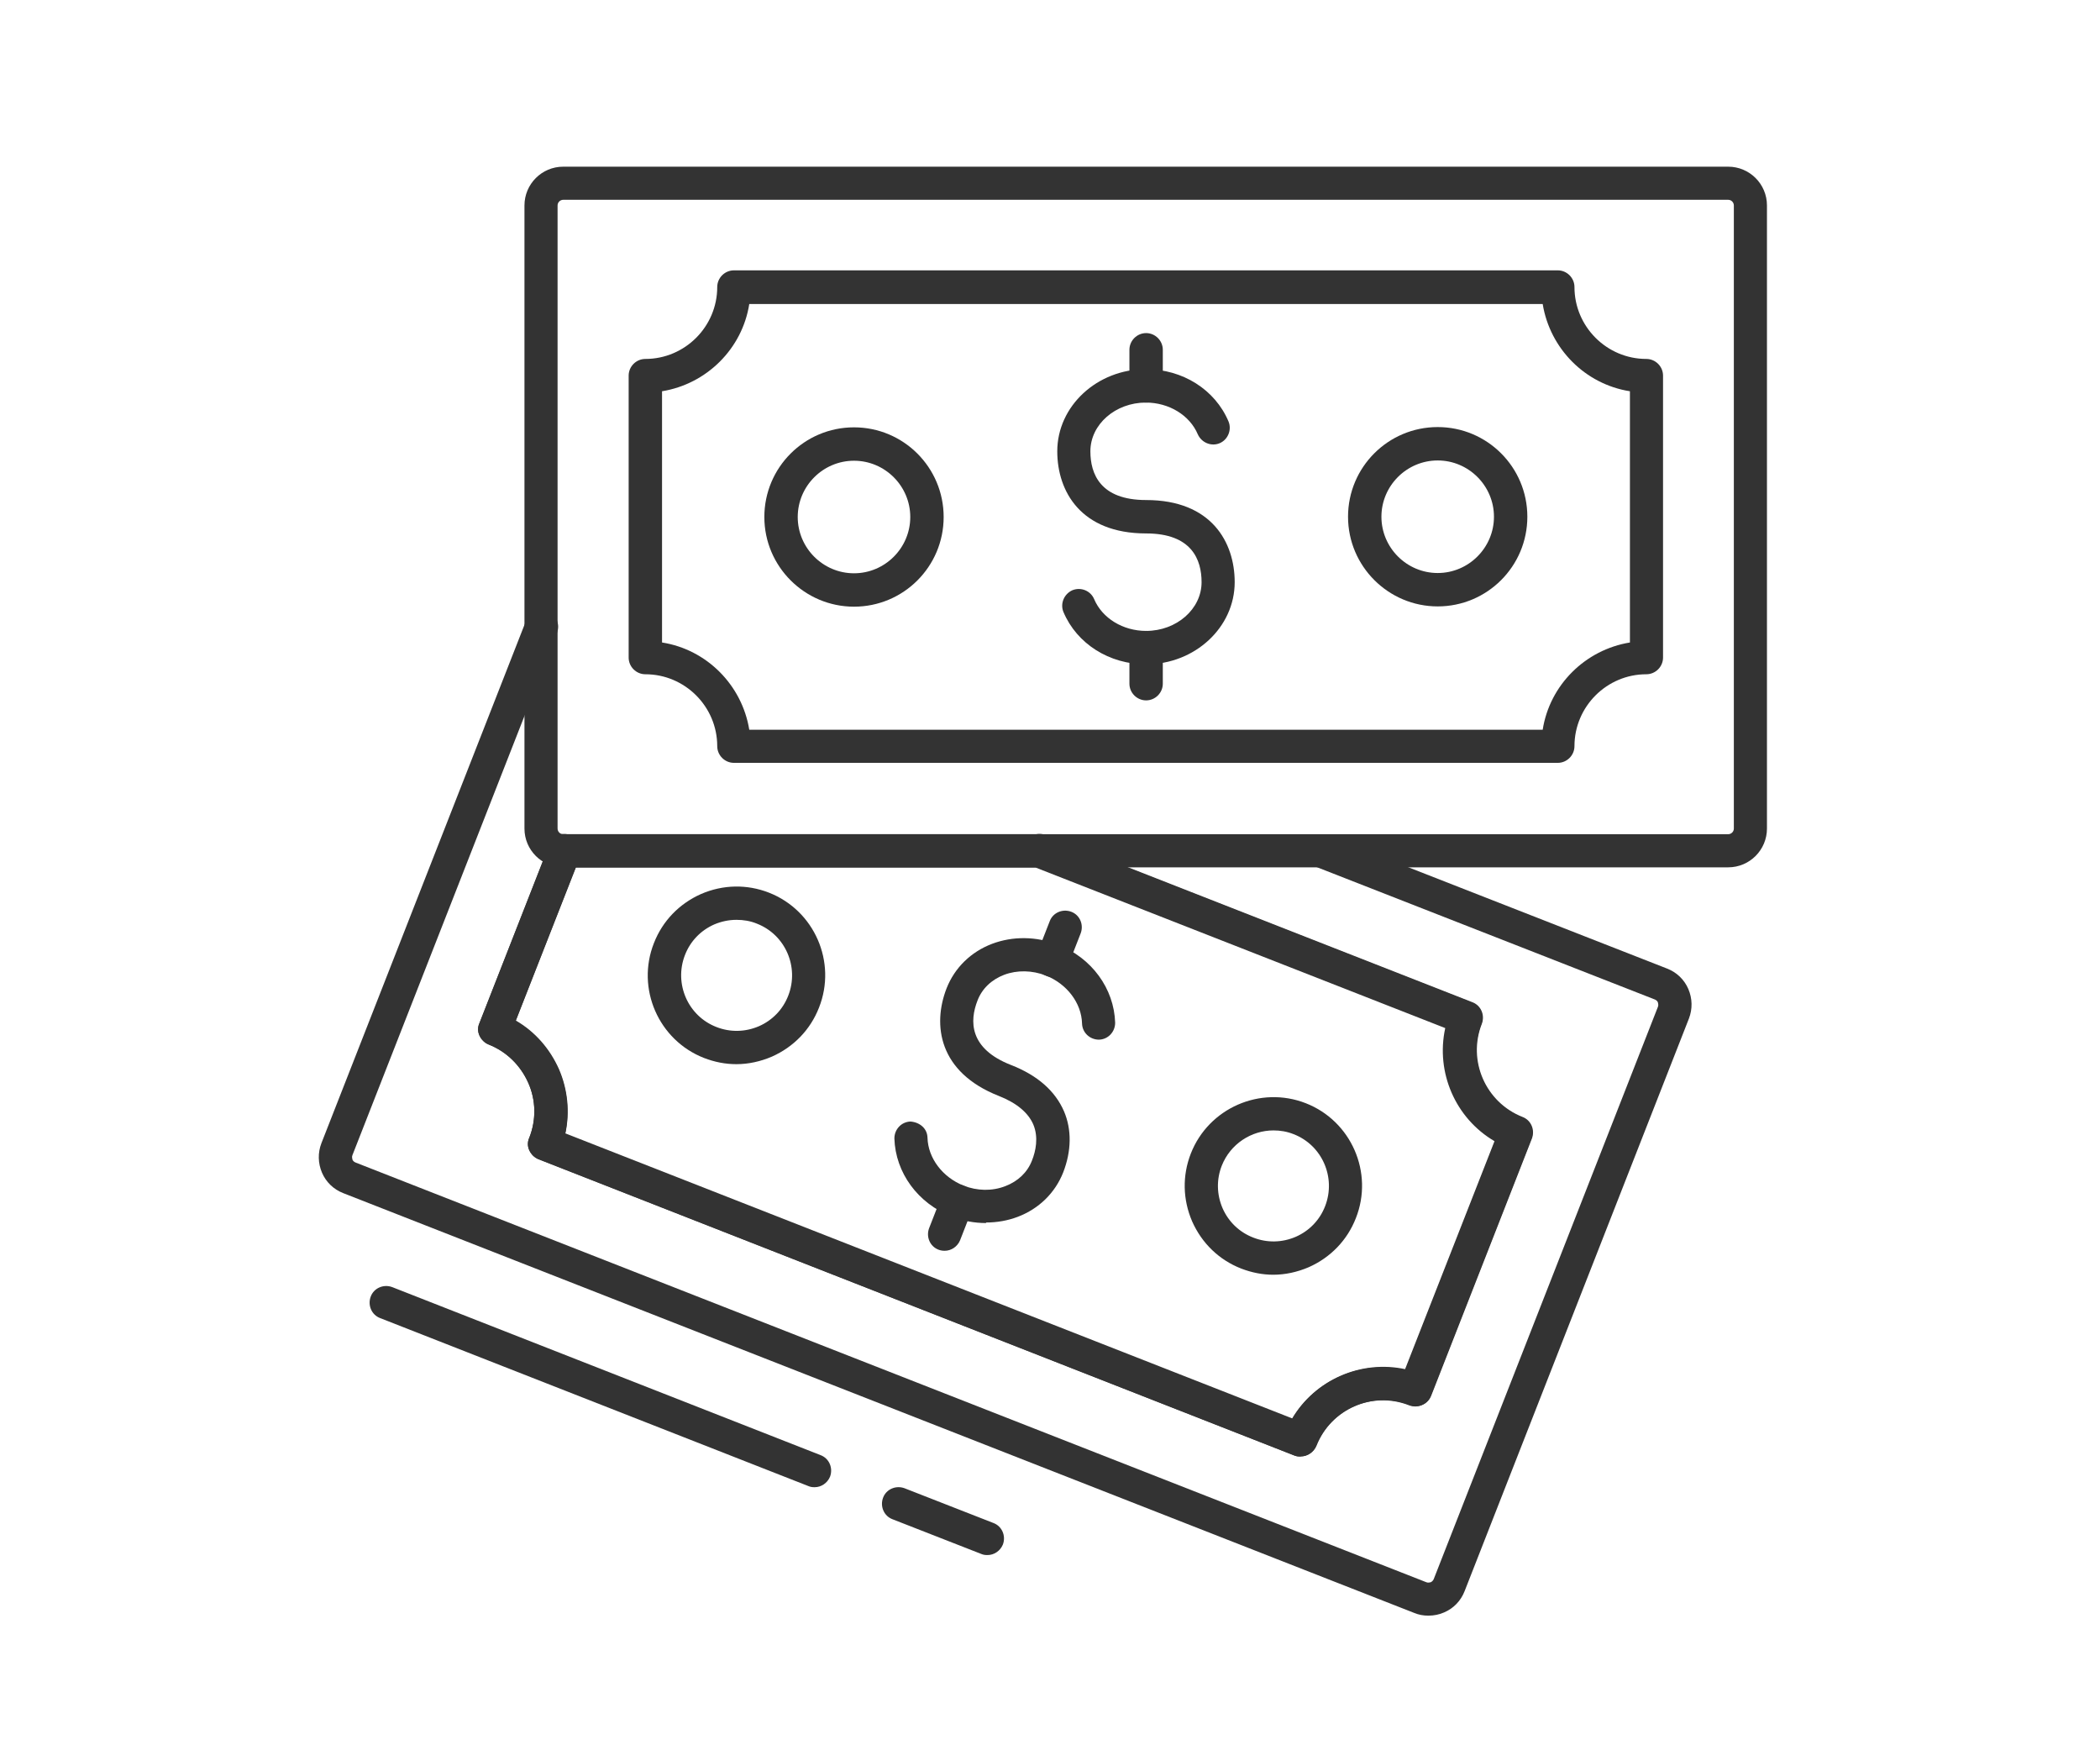 <?xml version="1.0" encoding="UTF-8"?><svg id="Layer_1" xmlns="http://www.w3.org/2000/svg" width="78" height="65" viewBox="0 0 78 65"><path d="m27.35,39.52c-.41,0-.81-.08-1.2-.23-1.69-.66-2.53-2.58-1.86-4.27.32-.82.94-1.46,1.75-1.82.81-.35,1.7-.37,2.52-.05,1.69.66,2.53,2.58,1.86,4.27-.32.82-.94,1.46-1.75,1.82-.42.18-.87.28-1.32.28Zm0-5.36c-.28,0-.56.06-.82.17-.5.22-.89.62-1.09,1.14-.41,1.06.11,2.26,1.17,2.67.51.2,1.07.19,1.58-.03.5-.22.89-.62,1.09-1.14h0c.41-1.06-.11-2.26-1.17-2.67-.24-.1-.5-.14-.75-.14Z" fill="#333"/><path d="m47.3,47.34c-.41,0-.81-.08-1.2-.23-.82-.32-1.46-.94-1.82-1.75-.35-.81-.37-1.7-.05-2.52.66-1.69,2.58-2.53,4.27-1.87,1.69.66,2.53,2.58,1.86,4.27h0c-.32.82-.94,1.46-1.75,1.82-.42.18-.87.28-1.32.28Zm0-5.36c-.82,0-1.6.5-1.92,1.31-.2.51-.19,1.07.03,1.58.22.5.62.89,1.14,1.09.51.2,1.07.19,1.58-.03.5-.22.89-.62,1.09-1.14h0c.41-1.06-.11-2.26-1.17-2.67-.25-.1-.5-.14-.75-.14Zm2.49,3.04h0,0Z" fill="#333"/><path d="m36.62,45.42c-.43,0-.86-.08-1.27-.24-1.26-.49-2.09-1.63-2.13-2.9,0-.34.26-.62.6-.63.35.03.62.26.63.6.02.76.56,1.47,1.34,1.78.51.2,1.06.21,1.55.02.47-.18.82-.51.99-.95.14-.35.25-.86.05-1.34-.19-.44-.62-.8-1.28-1.06-2.24-.88-2.47-2.64-1.94-4,.3-.76.9-1.35,1.69-1.65.77-.29,1.64-.28,2.44.03,1.26.49,2.09,1.63,2.13,2.9,0,.34-.26.62-.6.63-.34,0-.62-.26-.63-.6-.02-.76-.56-1.47-1.34-1.78-.51-.2-1.07-.21-1.55-.03-.47.18-.82.51-.99.95-.3.76-.32,1.79,1.24,2.4.98.38,1.64.96,1.97,1.72.29.68.28,1.47-.03,2.27-.3.76-.9,1.35-1.69,1.65-.37.14-.77.21-1.17.21Z" fill="#333"/><path d="m35.09,46.45c-.08,0-.15-.01-.23-.04-.32-.12-.47-.48-.35-.8l.48-1.23c.12-.32.48-.47.8-.35.32.12.47.48.35.8l-.48,1.23c-.1.24-.33.39-.57.39Z" fill="#333"/><path d="m39.08,36.28c-.08,0-.15-.01-.22-.04-.32-.12-.47-.48-.35-.8l.48-1.23c.12-.32.48-.47.8-.35.32.12.47.48.35.8l-.48,1.23c-.1.24-.33.39-.57.39Z" fill="#333"/><path d="m64.2,32.21H20.92c-.79,0-1.44-.64-1.44-1.44V7.63c0-.79.64-1.44,1.44-1.44h43.27c.79,0,1.44.64,1.44,1.44v23.14c0,.79-.64,1.44-1.44,1.44ZM20.92,7.42c-.11,0-.21.09-.21.21v23.14c0,.11.09.21.21.21h43.27c.11,0,.21-.09.21-.21V7.63c0-.11-.09-.21-.21-.21H20.92Z" fill="#333"/><path d="m53.05,60c-.18,0-.35-.03-.52-.1l-39.78-15.59c-.36-.14-.64-.41-.79-.76-.15-.35-.16-.74-.02-1.1l7.6-19.4c.12-.32.48-.47.8-.35.32.12.47.48.35.8l-7.6,19.4c-.03.07,0,.13,0,.16.01.03.04.08.11.11l39.78,15.59c.07.03.13,0,.16,0,.04-.02.08-.05.11-.11l8.33-21.26c.03-.07,0-.13,0-.16-.01-.03-.04-.08-.11-.11l-12.62-4.94c-.32-.12-.47-.48-.35-.8.12-.32.48-.47.8-.35l12.62,4.94c.36.14.64.41.79.76.15.35.16.74.02,1.1l-8.33,21.26c-.14.36-.41.64-.76.79-.18.08-.38.12-.58.12Z" fill="#333"/><path d="m48.29,54.09c-.08,0-.15-.01-.22-.04l-28.07-11c-.15-.06-.27-.18-.34-.33-.07-.15-.07-.32,0-.47.26-.66.25-1.39-.04-2.04s-.81-1.16-1.47-1.42c-.15-.06-.27-.18-.34-.33-.07-.15-.07-.32,0-.47l2.55-6.5c.05-.29.29-.52.59-.52.2,0,.41.1.52.27.12.17.15.38.08.57l-2.39,6.09c.71.41,1.26,1.04,1.6,1.8.33.76.41,1.6.24,2.39l27.01,10.59c.85-1.45,2.55-2.19,4.2-1.83l3.33-8.49c-1.45-.85-2.19-2.55-1.83-4.2l-15.32-6c-.32-.12-.47-.48-.35-.8.12-.32.48-.47.8-.35l15.85,6.21c.32.12.47.48.35.8-.54,1.37.14,2.92,1.51,3.46.32.12.47.48.35.8l-3.74,9.55c-.12.32-.48.47-.8.35-1.37-.54-2.92.14-3.46,1.51-.1.24-.33.39-.57.39Z" fill="#333"/><path d="m48.29,54.09c-.08,0-.15-.01-.22-.04l-28.07-11c-.15-.06-.27-.18-.34-.33-.07-.15-.07-.32,0-.47.26-.66.25-1.39-.04-2.04s-.81-1.16-1.47-1.42c-.15-.06-.27-.18-.34-.33-.07-.15-.07-.32,0-.47l2.59-6.62c.09-.24.32-.39.57-.39h17.63c.08,0,.15.01.22.04l15.85,6.21c.32.12.47.48.35.8-.54,1.37.14,2.92,1.51,3.46.32.12.47.48.35.8l-3.74,9.55c-.12.32-.48.47-.8.35-1.37-.54-2.92.14-3.46,1.51-.1.24-.33.39-.57.39Zm-27.32-11.98l27.01,10.59c.85-1.45,2.55-2.19,4.2-1.83l3.33-8.49c-1.45-.85-2.19-2.55-1.83-4.2l-15.21-5.96h-17.09l-2.23,5.7c.71.41,1.26,1.04,1.6,1.8.33.76.41,1.6.24,2.39Z" fill="#333"/><path d="m57.86,28.33h-30.6c-.34,0-.62-.28-.62-.62,0-1.47-1.2-2.67-2.67-2.67-.34,0-.62-.28-.62-.62v-10.47c0-.34.28-.62.62-.62,1.47,0,2.67-1.2,2.67-2.67,0-.34.28-.62.62-.62h30.6c.34,0,.62.28.62.62,0,1.47,1.2,2.67,2.67,2.67.34,0,.62.28.62.62v10.47c0,.34-.28.62-.62.62-1.47,0-2.67,1.2-2.67,2.67,0,.34-.28.62-.62.62Zm-30.03-1.23h29.47c.26-1.66,1.58-2.97,3.24-3.24v-9.33c-1.66-.26-2.97-1.58-3.24-3.24h-29.47c-.26,1.66-1.58,2.97-3.24,3.24v9.33c1.66.26,2.97,1.58,3.24,3.24Z" fill="#333"/><path d="m31.72,22.53c-1.83,0-3.33-1.49-3.33-3.33s1.49-3.33,3.33-3.33,3.33,1.49,3.33,3.33-1.49,3.33-3.33,3.33Zm0-5.42c-1.15,0-2.09.94-2.09,2.09s.94,2.09,2.09,2.09,2.09-.94,2.09-2.09-.94-2.09-2.09-2.09Z" fill="#333"/><path d="m53.4,22.52c-1.83,0-3.33-1.49-3.33-3.33s1.49-3.33,3.33-3.33,3.33,1.49,3.33,3.33-1.49,3.33-3.33,3.33Zm0-5.42c-1.15,0-2.09.94-2.09,2.09s.94,2.09,2.09,2.09,2.09-.94,2.09-2.09-.94-2.09-2.09-2.09Z" fill="#333"/><path d="m42.57,24.67c-1.37,0-2.57-.76-3.07-1.94-.13-.31.02-.67.33-.81.32-.13.68.02.81.33.3.71,1.07,1.18,1.93,1.18,1.13,0,2.06-.81,2.06-1.81,0-.83-.36-1.81-2.06-1.81-2.43,0-3.3-1.57-3.3-3.05,0-1.68,1.48-3.05,3.29-3.05,1.37,0,2.57.76,3.07,1.94.13.31-.02.68-.33.81-.31.13-.67-.02-.81-.33-.3-.71-1.07-1.18-1.93-1.18-1.13,0-2.06.81-2.06,1.81,0,.83.36,1.81,2.07,1.81,2.43,0,3.29,1.57,3.29,3.05,0,1.68-1.48,3.05-3.29,3.05Z" fill="#333"/><path d="m42.57,26.01c-.34,0-.62-.28-.62-.62v-1.34c0-.34.28-.62.62-.62s.62.28.62.62v1.34c0,.34-.28.62-.62.62Z" fill="#333"/><path d="m42.57,14.95c-.34,0-.62-.28-.62-.62v-1.34c0-.34.28-.62.62-.62s.62.28.62.62v1.34c0,.34-.28.62-.62.62Z" fill="#333"/><path d="m36.67,57.75c-.08,0-.15-.01-.22-.04l-3.3-1.29c-.32-.12-.47-.48-.35-.8.12-.32.48-.47.8-.35l3.3,1.29c.32.12.47.48.35.8-.1.24-.33.39-.57.39Z" fill="#333"/><path d="m30.25,55.23c-.08,0-.15-.01-.22-.04l-15.91-6.24c-.32-.12-.47-.48-.35-.8.12-.32.48-.47.8-.35l15.91,6.24c.32.12.47.48.35.8-.1.24-.33.39-.57.39Z" fill="#333"/></svg>